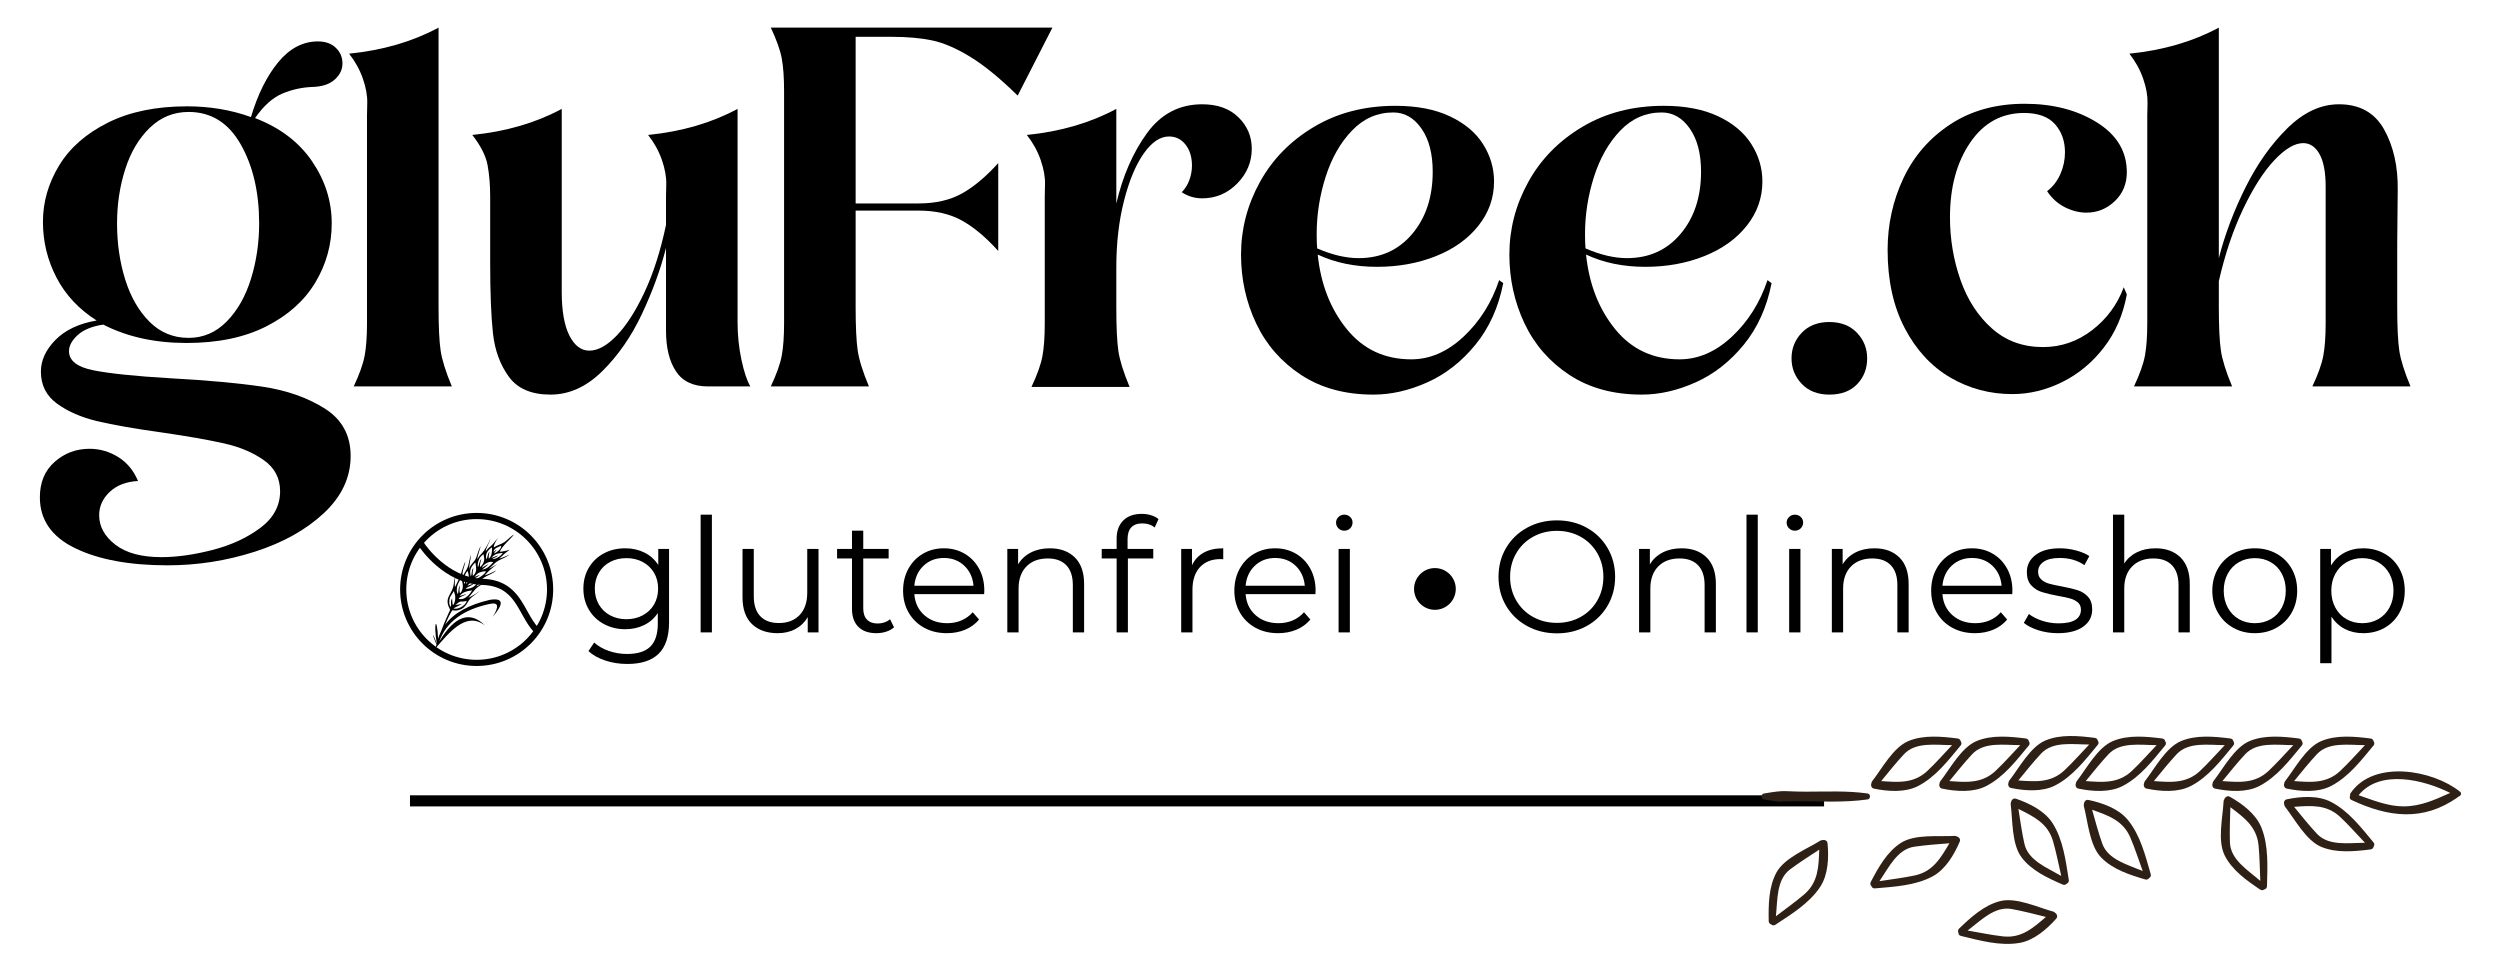 <?xml version="1.0" encoding="UTF-8" standalone="no"?>
<!DOCTYPE svg PUBLIC "-//W3C//DTD SVG 1.1//EN" "http://www.w3.org/Graphics/SVG/1.1/DTD/svg11.dtd">
<svg width="100%" height="100%" viewBox="0 0 406 158" version="1.1" xmlns="http://www.w3.org/2000/svg" xmlns:xlink="http://www.w3.org/1999/xlink" xml:space="preserve" xmlns:serif="http://www.serif.com/" style="fill-rule:evenodd;clip-rule:evenodd;stroke-linecap:square;stroke-miterlimit:1.5;">
    <g id="Logo-GluFree" serif:id="Logo GluFree" transform="matrix(0.968,0,0,0.968,4.86,1.316)">
        <g transform="matrix(7.146,0,0,7.146,-1193.05,-2134.56)">
            <path d="M170.187,311.789C169.291,311.789 168.567,311.655 168.015,311.387C167.463,311.119 167.187,310.721 167.187,310.193C167.187,309.841 167.303,309.563 167.535,309.359C167.767,309.155 168.039,309.053 168.351,309.053C168.591,309.053 168.815,309.117 169.023,309.245C169.231,309.373 169.387,309.561 169.491,309.809C169.211,309.825 168.989,309.911 168.825,310.067C168.661,310.223 168.579,310.405 168.579,310.613C168.579,310.877 168.705,311.107 168.957,311.303C169.209,311.499 169.571,311.597 170.043,311.597C170.403,311.597 170.801,311.541 171.237,311.429C171.673,311.317 172.047,311.145 172.359,310.913C172.671,310.681 172.827,310.393 172.827,310.049C172.827,309.745 172.701,309.503 172.449,309.323C172.197,309.143 171.885,309.011 171.513,308.927C171.141,308.843 170.651,308.757 170.043,308.669C169.411,308.581 168.909,308.493 168.537,308.405C168.165,308.317 167.851,308.181 167.595,307.997C167.339,307.813 167.211,307.561 167.211,307.241C167.211,306.977 167.325,306.729 167.553,306.497C167.781,306.265 168.103,306.113 168.519,306.041C168.103,305.777 167.789,305.441 167.577,305.033C167.365,304.625 167.259,304.189 167.259,303.725C167.259,303.261 167.385,302.821 167.637,302.405C167.889,301.989 168.271,301.653 168.783,301.397C169.295,301.141 169.915,301.013 170.643,301.013C171.179,301.013 171.679,301.097 172.143,301.265C172.303,300.729 172.517,300.299 172.785,299.975C173.053,299.651 173.363,299.489 173.715,299.489C173.891,299.489 174.031,299.539 174.135,299.639C174.239,299.739 174.291,299.861 174.291,300.005C174.291,300.149 174.231,300.275 174.111,300.383C173.991,300.491 173.823,300.549 173.607,300.557C173.351,300.565 173.109,300.617 172.881,300.713C172.653,300.809 172.439,301.001 172.239,301.289C172.823,301.513 173.269,301.851 173.577,302.303C173.885,302.755 174.039,303.241 174.039,303.761C174.039,304.257 173.911,304.719 173.655,305.147C173.399,305.575 173.015,305.919 172.503,306.179C171.991,306.439 171.367,306.569 170.631,306.569C169.887,306.569 169.235,306.425 168.675,306.137C168.411,306.177 168.211,306.259 168.075,306.383C167.939,306.507 167.871,306.633 167.871,306.761C167.871,306.985 168.063,307.135 168.447,307.211C168.831,307.287 169.431,307.349 170.247,307.397C171.127,307.445 171.849,307.511 172.413,307.595C172.977,307.679 173.463,307.849 173.871,308.105C174.279,308.361 174.483,308.733 174.483,309.221C174.483,309.725 174.273,310.173 173.853,310.565C173.433,310.957 172.891,311.259 172.227,311.471C171.563,311.683 170.883,311.789 170.187,311.789ZM170.679,306.449C171.023,306.449 171.321,306.321 171.573,306.065C171.825,305.809 172.015,305.475 172.143,305.063C172.271,304.651 172.335,304.217 172.335,303.761C172.335,303.033 172.191,302.415 171.903,301.907C171.615,301.399 171.207,301.145 170.679,301.145C170.327,301.145 170.023,301.269 169.767,301.517C169.511,301.765 169.319,302.089 169.191,302.489C169.063,302.889 168.999,303.313 168.999,303.761C168.999,304.233 169.063,304.673 169.191,305.081C169.319,305.489 169.509,305.819 169.761,306.071C170.013,306.323 170.319,306.449 170.679,306.449Z" style="fill-rule:nonzero;"/>
            <path d="M174.555,307.589C174.691,307.301 174.777,307.059 174.813,306.863C174.849,306.667 174.867,306.413 174.867,306.101L174.867,301.229C174.867,301.205 174.869,301.107 174.873,300.935C174.877,300.763 174.843,300.573 174.771,300.365C174.699,300.157 174.591,299.961 174.447,299.777C175.239,299.697 175.939,299.493 176.547,299.165L176.547,305.717C176.547,306.181 176.563,306.523 176.595,306.743C176.627,306.963 176.715,307.245 176.859,307.589L174.555,307.589Z" style="fill-rule:nonzero;"/>
            <path d="M179.175,307.781C178.727,307.781 178.401,307.641 178.197,307.361C177.993,307.081 177.869,306.743 177.825,306.347C177.781,305.951 177.759,305.401 177.759,304.697L177.759,303.137C177.759,302.865 177.739,302.619 177.699,302.399C177.659,302.179 177.539,301.941 177.339,301.685C178.131,301.605 178.831,301.401 179.439,301.073L179.439,305.369C179.439,305.817 179.499,306.159 179.619,306.395C179.739,306.631 179.895,306.749 180.087,306.749C180.287,306.749 180.501,306.631 180.729,306.395C180.957,306.159 181.175,305.819 181.383,305.375C181.591,304.931 181.759,304.405 181.887,303.797L181.887,303.137C181.887,303.113 181.889,303.015 181.893,302.843C181.897,302.671 181.863,302.481 181.791,302.273C181.719,302.065 181.611,301.869 181.467,301.685C182.259,301.605 182.959,301.401 183.567,301.073L183.567,306.077C183.567,306.381 183.597,306.675 183.657,306.959C183.717,307.243 183.787,307.453 183.867,307.589L182.871,307.589C182.527,307.589 182.277,307.471 182.121,307.235C181.965,306.999 181.887,306.681 181.887,306.281L181.887,304.337C181.759,304.841 181.571,305.357 181.323,305.885C181.075,306.413 180.765,306.861 180.393,307.229C180.021,307.597 179.615,307.781 179.175,307.781Z" style="fill-rule:nonzero;"/>
            <path d="M184.347,307.589C184.483,307.301 184.569,307.059 184.605,306.863C184.641,306.667 184.659,306.413 184.659,306.101L184.659,300.653C184.659,300.341 184.641,300.087 184.605,299.891C184.569,299.695 184.483,299.453 184.347,299.165L190.959,299.165L190.143,300.761C189.727,300.353 189.355,300.049 189.027,299.849C188.699,299.649 188.401,299.521 188.133,299.465C187.865,299.409 187.547,299.381 187.179,299.381L186.339,299.381L186.339,303.293L187.815,303.293C188.215,303.293 188.555,303.215 188.835,303.059C189.115,302.903 189.399,302.665 189.687,302.345L189.687,304.409C189.399,304.089 189.115,303.851 188.835,303.695C188.555,303.539 188.215,303.461 187.815,303.461L186.339,303.461L186.339,305.717C186.339,306.181 186.355,306.523 186.387,306.743C186.419,306.963 186.507,307.245 186.651,307.589L184.347,307.589Z" style="fill-rule:nonzero;"/>
            <path d="M194.475,300.965C194.835,300.965 195.119,301.067 195.327,301.271C195.535,301.475 195.639,301.721 195.639,302.009C195.639,302.321 195.525,302.593 195.297,302.825C195.069,303.057 194.795,303.173 194.475,303.173C194.299,303.173 194.139,303.125 193.995,303.029C194.075,302.949 194.135,302.853 194.175,302.741C194.215,302.629 194.235,302.517 194.235,302.405C194.235,302.205 194.185,302.041 194.085,301.913C193.985,301.785 193.855,301.721 193.695,301.721C193.487,301.721 193.289,301.855 193.101,302.123C192.913,302.391 192.759,302.761 192.639,303.233C192.519,303.705 192.459,304.225 192.459,304.793L192.459,305.729C192.459,306.193 192.475,306.535 192.507,306.755C192.539,306.975 192.627,307.257 192.771,307.601L190.467,307.601C190.603,307.313 190.689,307.071 190.725,306.875C190.761,306.679 190.779,306.425 190.779,306.113L190.779,303.137C190.779,303.113 190.781,303.015 190.785,302.843C190.789,302.671 190.755,302.481 190.683,302.273C190.611,302.065 190.503,301.869 190.359,301.685C191.151,301.605 191.851,301.401 192.459,301.073L192.459,303.293C192.611,302.645 192.851,302.095 193.179,301.643C193.507,301.191 193.939,300.965 194.475,300.965Z" style="fill-rule:nonzero;"/>
            <path d="M198.495,307.781C197.831,307.781 197.265,307.627 196.797,307.319C196.329,307.011 195.977,306.607 195.741,306.107C195.505,305.607 195.387,305.069 195.387,304.493C195.387,303.893 195.535,303.325 195.831,302.789C196.127,302.253 196.551,301.821 197.103,301.493C197.655,301.165 198.291,301.001 199.011,301.001C199.515,301.001 199.941,301.083 200.289,301.247C200.637,301.411 200.897,301.629 201.069,301.901C201.241,302.173 201.327,302.465 201.327,302.777C201.327,303.161 201.205,303.507 200.961,303.815C200.717,304.123 200.385,304.361 199.965,304.529C199.545,304.697 199.083,304.781 198.579,304.781C198.059,304.781 197.595,304.685 197.187,304.493C197.259,305.189 197.487,305.773 197.871,306.245C198.255,306.717 198.759,306.953 199.383,306.953C199.823,306.953 200.233,306.775 200.613,306.419C200.993,306.063 201.271,305.621 201.447,305.093L201.543,305.165C201.431,305.733 201.213,306.215 200.889,306.611C200.565,307.007 200.189,307.301 199.761,307.493C199.333,307.685 198.911,307.781 198.495,307.781ZM198.147,304.577C198.667,304.577 199.087,304.387 199.407,304.007C199.727,303.627 199.887,303.141 199.887,302.549C199.887,302.125 199.799,301.787 199.623,301.535C199.447,301.283 199.227,301.157 198.963,301.157C198.587,301.157 198.263,301.299 197.991,301.583C197.719,301.867 197.513,302.229 197.373,302.669C197.233,303.109 197.163,303.557 197.163,304.013C197.163,304.165 197.167,304.277 197.175,304.349C197.527,304.501 197.851,304.577 198.147,304.577Z" style="fill-rule:nonzero;"/>
            <path d="M204.795,307.781C204.131,307.781 203.565,307.627 203.097,307.319C202.629,307.011 202.277,306.607 202.041,306.107C201.805,305.607 201.687,305.069 201.687,304.493C201.687,303.893 201.835,303.325 202.131,302.789C202.427,302.253 202.851,301.821 203.403,301.493C203.955,301.165 204.591,301.001 205.311,301.001C205.815,301.001 206.241,301.083 206.589,301.247C206.937,301.411 207.197,301.629 207.369,301.901C207.541,302.173 207.627,302.465 207.627,302.777C207.627,303.161 207.505,303.507 207.261,303.815C207.017,304.123 206.685,304.361 206.265,304.529C205.845,304.697 205.383,304.781 204.879,304.781C204.359,304.781 203.895,304.685 203.487,304.493C203.559,305.189 203.787,305.773 204.171,306.245C204.555,306.717 205.059,306.953 205.683,306.953C206.123,306.953 206.533,306.775 206.913,306.419C207.293,306.063 207.571,305.621 207.747,305.093L207.843,305.165C207.731,305.733 207.513,306.215 207.189,306.611C206.865,307.007 206.489,307.301 206.061,307.493C205.633,307.685 205.211,307.781 204.795,307.781ZM204.447,304.577C204.967,304.577 205.387,304.387 205.707,304.007C206.027,303.627 206.187,303.141 206.187,302.549C206.187,302.125 206.099,301.787 205.923,301.535C205.747,301.283 205.527,301.157 205.263,301.157C204.887,301.157 204.563,301.299 204.291,301.583C204.019,301.867 203.813,302.229 203.673,302.669C203.533,303.109 203.463,303.557 203.463,304.013C203.463,304.165 203.467,304.277 203.475,304.349C203.827,304.501 204.151,304.577 204.447,304.577Z" style="fill-rule:nonzero;"/>
            <path d="M209.199,307.781C208.927,307.781 208.711,307.697 208.551,307.529C208.391,307.361 208.311,307.161 208.311,306.929C208.311,306.697 208.391,306.497 208.551,306.329C208.711,306.161 208.927,306.077 209.199,306.077C209.471,306.077 209.687,306.161 209.847,306.329C210.007,306.497 210.087,306.697 210.087,306.929C210.087,307.169 210.009,307.371 209.853,307.535C209.697,307.699 209.479,307.781 209.199,307.781Z" style="fill-rule:nonzero;"/>
            <path d="M213.495,307.769C212.967,307.769 212.481,307.639 212.037,307.379C211.593,307.119 211.237,306.733 210.969,306.221C210.701,305.709 210.567,305.097 210.567,304.385C210.567,303.785 210.691,303.223 210.939,302.699C211.187,302.175 211.555,301.753 212.043,301.433C212.531,301.113 213.111,300.953 213.783,300.953C214.447,300.953 215.013,301.099 215.481,301.391C215.949,301.683 216.183,302.073 216.183,302.561C216.183,302.833 216.089,303.059 215.901,303.239C215.713,303.419 215.491,303.509 215.235,303.509C215.067,303.509 214.899,303.467 214.731,303.383C214.563,303.299 214.423,303.173 214.311,303.005C214.447,302.901 214.551,302.767 214.623,302.603C214.695,302.439 214.731,302.269 214.731,302.093C214.731,301.829 214.653,301.609 214.497,301.433C214.341,301.257 214.099,301.169 213.771,301.169C213.243,301.169 212.821,301.401 212.505,301.865C212.189,302.329 212.031,302.913 212.031,303.617C212.031,304.129 212.113,304.619 212.277,305.087C212.441,305.555 212.687,305.935 213.015,306.227C213.343,306.519 213.743,306.665 214.215,306.665C214.639,306.665 215.023,306.533 215.367,306.269C215.711,306.005 215.959,305.669 216.111,305.261L216.183,305.429C216.095,305.909 215.915,306.325 215.643,306.677C215.371,307.029 215.045,307.299 214.665,307.487C214.285,307.675 213.895,307.769 213.495,307.769Z" style="fill-rule:nonzero;"/>
            <path d="M220.539,307.589C220.675,307.301 220.761,307.059 220.797,306.863C220.833,306.667 220.851,306.413 220.851,306.101L220.851,302.897C220.851,302.561 220.803,302.307 220.707,302.135C220.611,301.963 220.483,301.877 220.323,301.877C220.123,301.877 219.897,302.011 219.645,302.279C219.393,302.547 219.149,302.929 218.913,303.425C218.677,303.921 218.487,304.485 218.343,305.117L218.343,305.717C218.343,306.181 218.359,306.523 218.391,306.743C218.423,306.963 218.511,307.245 218.655,307.589L216.351,307.589C216.487,307.301 216.573,307.059 216.609,306.863C216.645,306.667 216.663,306.413 216.663,306.101L216.663,301.229C216.663,301.205 216.665,301.107 216.669,300.935C216.673,300.763 216.639,300.573 216.567,300.365C216.495,300.157 216.387,299.961 216.243,299.777C217.035,299.697 217.735,299.493 218.343,299.165L218.343,304.577C218.487,304.017 218.697,303.461 218.973,302.909C219.249,302.357 219.577,301.895 219.957,301.523C220.337,301.151 220.739,300.965 221.163,300.965C221.651,300.965 222.005,301.163 222.225,301.559C222.445,301.955 222.551,302.429 222.543,302.981L222.531,304.229L222.531,305.717C222.531,306.181 222.547,306.523 222.579,306.743C222.611,306.963 222.699,307.245 222.843,307.589L220.539,307.589Z" style="fill-rule:nonzero;"/>
        </g>
        <g transform="matrix(1,0,0,1,-1299,-80)">
            <g transform="matrix(0.235,0,0,0.235,1365.41,101.121)">
                <path d="M173.686,296.228L173.686,348.557C173.686,358.676 171.213,366.17 166.267,371.041C161.321,375.911 153.865,378.346 143.897,378.346C138.385,378.346 133.156,377.535 128.21,375.911C123.264,374.288 119.243,372.041 116.147,369.172L120.225,363.055C123.094,365.623 126.586,367.624 130.702,369.059C134.817,370.493 139.14,371.211 143.671,371.211C151.222,371.211 156.772,369.455 160.321,365.944C163.87,362.432 165.644,356.977 165.644,349.577L165.644,341.988C163.152,345.763 159.887,348.633 155.847,350.596C151.807,352.559 147.333,353.541 142.425,353.541C136.837,353.541 131.759,352.314 127.19,349.86C122.622,347.406 119.035,343.97 116.43,339.553C113.825,335.135 112.522,330.133 112.522,324.545C112.522,318.957 113.825,313.973 116.43,309.594C119.035,305.214 122.603,301.816 127.134,299.4C131.664,296.983 136.761,295.775 142.425,295.775C147.484,295.775 152.052,296.795 156.13,298.834C160.208,300.872 163.492,303.817 165.984,307.668L165.984,296.228L173.686,296.228ZM143.218,346.405C147.522,346.405 151.411,345.48 154.884,343.63C158.358,341.78 161.057,339.194 162.983,335.872C164.908,332.549 165.871,328.774 165.871,324.545C165.871,320.316 164.908,316.56 162.983,313.275C161.057,309.99 158.376,307.423 154.941,305.573C151.505,303.723 147.597,302.798 143.218,302.798C138.913,302.798 135.044,303.704 131.608,305.516C128.172,307.328 125.491,309.896 123.566,313.218C121.64,316.541 120.678,320.316 120.678,324.545C120.678,328.774 121.64,332.549 123.566,335.872C125.491,339.194 128.172,341.78 131.608,343.63C135.044,345.48 138.913,346.405 143.218,346.405Z" style="fill-rule:nonzero;"/>
                <rect x="196.226" y="271.763" width="8.042" height="84.044" style="fill-rule:nonzero;"/>
                <path d="M280.383,296.228L280.383,355.806L272.681,355.806L272.681,344.933C270.567,348.557 267.659,351.37 263.959,353.371C260.259,355.372 256.031,356.373 251.274,356.373C243.496,356.373 237.361,354.202 232.868,349.86C228.375,345.518 226.128,339.156 226.128,330.775L226.128,296.228L234.17,296.228L234.17,329.982C234.17,336.249 235.718,341.006 238.814,344.253C241.91,347.5 246.328,349.124 252.066,349.124C258.334,349.124 263.28,347.217 266.904,343.404C270.529,339.59 272.341,334.286 272.341,327.49L272.341,296.228L280.383,296.228Z" style="fill-rule:nonzero;"/>
                <path d="M334.298,352.182C332.787,353.541 330.919,354.579 328.691,355.297C326.463,356.014 324.141,356.373 321.725,356.373C316.137,356.373 311.833,354.863 308.813,351.842C305.792,348.822 304.282,344.555 304.282,339.043L304.282,303.024L293.635,303.024L293.635,296.228L304.282,296.228L304.282,283.203L312.324,283.203L312.324,296.228L330.447,296.228L330.447,303.024L312.324,303.024L312.324,338.59C312.324,342.139 313.211,344.838 314.986,346.688C316.76,348.538 319.309,349.463 322.631,349.463C324.293,349.463 325.897,349.199 327.445,348.671C328.993,348.142 330.333,347.387 331.466,346.405L334.298,352.182Z" style="fill-rule:nonzero;"/>
                <path d="M398.633,328.509L348.796,328.509C349.249,334.701 351.627,339.704 355.932,343.517C360.236,347.33 365.672,349.237 372.242,349.237C375.942,349.237 379.34,348.576 382.436,347.255C385.532,345.933 388.212,343.989 390.478,341.422L395.008,346.632C392.366,349.803 389.062,352.22 385.098,353.881C381.133,355.542 376.773,356.373 372.015,356.373C365.899,356.373 360.481,355.07 355.762,352.465C351.042,349.86 347.361,346.254 344.718,341.648C342.075,337.042 340.754,331.832 340.754,326.017C340.754,320.203 342.019,314.993 344.548,310.387C347.078,305.78 350.551,302.194 354.969,299.626C359.386,297.059 364.351,295.775 369.863,295.775C375.376,295.775 380.322,297.059 384.701,299.626C389.081,302.194 392.517,305.762 395.008,310.33C397.5,314.898 398.746,320.128 398.746,326.017L398.633,328.509ZM369.863,302.685C364.124,302.685 359.311,304.516 355.422,308.178C351.533,311.84 349.324,316.616 348.796,322.506L391.044,322.506C390.515,316.616 388.307,311.84 384.418,308.178C380.529,304.516 375.678,302.685 369.863,302.685Z" style="fill-rule:nonzero;"/>
                <path d="M445.525,295.775C453.001,295.775 458.947,297.946 463.365,302.288C467.782,306.63 469.991,312.954 469.991,321.26L469.991,355.806L461.949,355.806L461.949,322.053C461.949,315.861 460.401,311.142 457.305,307.895C454.209,304.648 449.791,303.024 444.053,303.024C437.634,303.024 432.556,304.931 428.818,308.744C425.081,312.558 423.212,317.824 423.212,324.545L423.212,355.806L415.17,355.806L415.17,296.228L422.872,296.228L422.872,307.215C425.062,303.591 428.101,300.778 431.99,298.777C435.879,296.776 440.39,295.775 445.525,295.775Z" style="fill-rule:nonzero;"/>
                <path d="M511.559,277.993C508.086,277.993 505.462,278.936 503.687,280.824C501.913,282.712 501.026,285.506 501.026,289.206L501.026,296.228L519.375,296.228L519.375,303.024L501.252,303.024L501.252,355.806L493.21,355.806L493.21,303.024L482.563,303.024L482.563,296.228L493.21,296.228L493.21,288.866C493.21,283.429 494.777,279.125 497.911,275.954C501.044,272.782 505.481,271.197 511.22,271.197C513.485,271.197 515.675,271.517 517.789,272.159C519.903,272.801 521.678,273.726 523.112,274.934L520.394,280.937C518.053,278.974 515.108,277.993 511.559,277.993Z" style="fill-rule:nonzero;"/>
                <path d="M547.012,307.895C548.899,303.893 551.712,300.872 555.45,298.834C559.188,296.795 563.813,295.775 569.325,295.775L569.325,303.591L567.4,303.477C561.132,303.477 556.224,305.403 552.675,309.254C549.126,313.105 547.351,318.504 547.351,325.451L547.351,355.806L539.31,355.806L539.31,296.228L547.012,296.228L547.012,307.895Z" style="fill-rule:nonzero;"/>
                <path d="M635.133,328.509L585.296,328.509C585.749,334.701 588.127,339.704 592.431,343.517C596.736,347.33 602.172,349.237 608.742,349.237C612.442,349.237 615.84,348.576 618.936,347.255C622.032,345.933 624.712,343.989 626.978,341.422L631.508,346.632C628.865,349.803 625.562,352.22 621.597,353.881C617.633,355.542 613.272,356.373 608.515,356.373C602.399,356.373 596.981,355.07 592.261,352.465C587.542,349.86 583.861,346.254 581.218,341.648C578.575,337.042 577.254,331.832 577.254,326.017C577.254,320.203 578.519,314.993 581.048,310.387C583.578,305.78 587.051,302.194 591.469,299.626C595.886,297.059 600.851,295.775 606.363,295.775C611.875,295.775 616.821,297.059 621.201,299.626C625.581,302.194 629.016,305.762 631.508,310.33C634,314.898 635.246,320.128 635.246,326.017L635.133,328.509ZM606.363,302.685C600.624,302.685 595.811,304.516 591.922,308.178C588.033,311.84 585.824,316.616 585.296,322.506L627.544,322.506C627.015,316.616 624.807,311.84 620.918,308.178C617.029,304.516 612.177,302.685 606.363,302.685Z" style="fill-rule:nonzero;"/>
                <path d="M651.67,296.228L659.712,296.228L659.712,355.806L651.67,355.806L651.67,296.228ZM655.747,283.203C654.086,283.203 652.689,282.636 651.556,281.504C650.424,280.371 649.857,279.012 649.857,277.426C649.857,275.916 650.424,274.595 651.556,273.462C652.689,272.329 654.086,271.763 655.747,271.763C657.408,271.763 658.805,272.31 659.938,273.405C661.071,274.5 661.637,275.803 661.637,277.313C661.637,278.974 661.071,280.371 659.938,281.504C658.805,282.636 657.408,283.203 655.747,283.203Z" style="fill-rule:nonzero;"/>
                <path d="M807.524,356.486C799.671,356.486 792.554,354.73 786.173,351.219C779.793,347.708 774.809,342.894 771.222,336.778C767.635,330.661 765.842,323.79 765.842,316.163C765.842,308.537 767.635,301.665 771.222,295.549C774.809,289.432 779.793,284.619 786.173,281.107C792.554,277.596 799.671,275.84 807.524,275.84C815.377,275.84 822.456,277.577 828.761,281.051C835.066,284.524 840.031,289.338 843.656,295.492C847.28,301.646 849.093,308.537 849.093,316.163C849.093,323.79 847.28,330.68 843.656,336.834C840.031,342.988 835.066,347.802 828.761,351.276C822.456,354.749 815.377,356.486 807.524,356.486ZM807.524,349.01C813.791,349.01 819.455,347.595 824.514,344.763C829.573,341.931 833.537,338.005 836.407,332.983C839.276,327.962 840.711,322.355 840.711,316.163C840.711,309.971 839.276,304.365 836.407,299.343C833.537,294.322 829.573,290.395 824.514,287.564C819.455,284.732 813.791,283.316 807.524,283.316C801.257,283.316 795.574,284.732 790.477,287.564C785.38,290.395 781.378,294.322 778.471,299.343C775.564,304.365 774.11,309.971 774.11,316.163C774.11,322.355 775.564,327.962 778.471,332.983C781.378,338.005 785.38,341.931 790.477,344.763C795.574,347.595 801.257,349.01 807.524,349.01Z" style="fill-rule:nonzero;"/>
                <path d="M896.551,295.775C904.027,295.775 909.973,297.946 914.391,302.288C918.808,306.63 921.017,312.954 921.017,321.26L921.017,355.806L912.975,355.806L912.975,322.053C912.975,315.861 911.427,311.142 908.331,307.895C905.235,304.648 900.818,303.024 895.079,303.024C888.66,303.024 883.582,304.931 879.844,308.744C876.107,312.558 874.238,317.824 874.238,324.545L874.238,355.806L866.196,355.806L866.196,296.228L873.898,296.228L873.898,307.215C876.088,303.591 879.127,300.778 883.016,298.777C886.905,296.776 891.416,295.775 896.551,295.775Z" style="fill-rule:nonzero;"/>
                <rect x="942.877" y="271.763" width="8.042" height="84.044" style="fill-rule:nonzero;"/>
                <path d="M973.346,296.228L981.388,296.228L981.388,355.806L973.346,355.806L973.346,296.228ZM977.423,283.203C975.762,283.203 974.365,282.636 973.232,281.504C972.1,280.371 971.533,279.012 971.533,277.426C971.533,275.916 972.1,274.595 973.232,273.462C974.365,272.329 975.762,271.763 977.423,271.763C979.084,271.763 980.481,272.31 981.614,273.405C982.747,274.5 983.313,275.803 983.313,277.313C983.313,278.974 982.747,280.371 981.614,281.504C980.481,282.636 979.084,283.203 977.423,283.203Z" style="fill-rule:nonzero;"/>
                <path d="M1034.17,295.775C1041.64,295.775 1047.59,297.946 1052.01,302.288C1056.43,306.63 1058.63,312.954 1058.63,321.26L1058.63,355.806L1050.59,355.806L1050.59,322.053C1050.59,315.861 1049.05,311.142 1045.95,307.895C1042.85,304.648 1038.44,303.024 1032.7,303.024C1026.28,303.024 1021.2,304.931 1017.46,308.744C1013.73,312.558 1011.86,317.824 1011.86,324.545L1011.86,355.806L1003.81,355.806L1003.81,296.228L1011.52,296.228L1011.52,307.215C1013.71,303.591 1016.75,300.778 1020.63,298.777C1024.52,296.776 1029.04,295.775 1034.17,295.775Z" style="fill-rule:nonzero;"/>
                <path d="M1132.6,328.509L1082.76,328.509C1083.21,334.701 1085.59,339.704 1089.9,343.517C1094.2,347.33 1099.64,349.237 1106.21,349.237C1109.91,349.237 1113.31,348.576 1116.4,347.255C1119.5,345.933 1122.18,343.989 1124.44,341.422L1128.97,346.632C1126.33,349.803 1123.03,352.22 1119.06,353.881C1115.1,355.542 1110.74,356.373 1105.98,356.373C1099.86,356.373 1094.45,355.07 1089.73,352.465C1085.01,349.86 1081.33,346.254 1078.68,341.648C1076.04,337.042 1074.72,331.832 1074.72,326.017C1074.72,320.203 1075.98,314.993 1078.51,310.387C1081.04,305.78 1084.52,302.194 1088.93,299.626C1093.35,297.059 1098.32,295.775 1103.83,295.775C1109.34,295.775 1114.29,297.059 1118.67,299.626C1123.05,302.194 1126.48,305.762 1128.97,310.33C1131.46,314.898 1132.71,320.128 1132.71,326.017L1132.6,328.509ZM1103.83,302.685C1098.09,302.685 1093.28,304.516 1089.39,308.178C1085.5,311.84 1083.29,316.616 1082.76,322.506L1125.01,322.506C1124.48,316.616 1122.27,311.84 1118.38,308.178C1114.49,304.516 1109.64,302.685 1103.83,302.685Z" style="fill-rule:nonzero;"/>
                <path d="M1165.11,356.373C1160.27,356.373 1155.65,355.674 1151.23,354.277C1146.81,352.88 1143.36,351.125 1140.87,349.01L1144.49,342.668C1146.98,344.631 1150.12,346.235 1153.89,347.481C1157.67,348.727 1161.59,349.35 1165.67,349.35C1171.11,349.35 1175.13,348.501 1177.74,346.802C1180.34,345.103 1181.64,342.705 1181.64,339.609C1181.64,337.42 1180.92,335.702 1179.49,334.456C1178.06,333.21 1176.24,332.266 1174.05,331.624C1171.86,330.982 1168.96,330.359 1165.33,329.755C1160.5,328.849 1156.61,327.924 1153.66,326.98C1150.72,326.036 1148.21,324.432 1146.13,322.166C1144.06,319.901 1143.02,316.767 1143.02,312.765C1143.02,307.782 1145.1,303.704 1149.25,300.532C1153.4,297.361 1159.18,295.775 1166.58,295.775C1170.43,295.775 1174.28,296.285 1178.13,297.304C1181.98,298.324 1185.15,299.664 1187.64,301.325L1184.13,307.782C1179.23,304.384 1173.37,302.685 1166.58,302.685C1161.44,302.685 1157.57,303.591 1154.97,305.403C1152.36,307.215 1151.06,309.594 1151.06,312.539C1151.06,314.804 1151.8,316.616 1153.27,317.975C1154.74,319.335 1156.57,320.335 1158.76,320.977C1160.95,321.619 1163.97,322.28 1167.82,322.959C1172.58,323.865 1176.39,324.771 1179.26,325.678C1182.13,326.584 1184.59,328.132 1186.63,330.322C1188.66,332.511 1189.68,335.532 1189.68,339.383C1189.68,344.593 1187.51,348.727 1183.17,351.785C1178.83,354.844 1172.81,356.373 1165.11,356.373Z" style="fill-rule:nonzero;"/>
                <path d="M1234.88,295.775C1242.35,295.775 1248.3,297.946 1252.72,302.288C1257.13,306.63 1259.34,312.954 1259.34,321.26L1259.34,355.806L1251.3,355.806L1251.3,322.053C1251.3,315.861 1249.75,311.142 1246.66,307.895C1243.56,304.648 1239.14,303.024 1233.4,303.024C1226.99,303.024 1221.91,304.931 1218.17,308.744C1214.43,312.558 1212.56,317.824 1212.56,324.545L1212.56,355.806L1204.52,355.806L1204.52,271.763L1212.56,271.763L1212.56,306.649C1214.75,303.175 1217.77,300.495 1221.62,298.607C1225.48,296.719 1229.89,295.775 1234.88,295.775Z" style="fill-rule:nonzero;"/>
                <path d="M1305.78,356.373C1300.04,356.373 1294.87,355.07 1290.27,352.465C1285.66,349.86 1282.03,346.254 1279.39,341.648C1276.75,337.042 1275.43,331.832 1275.43,326.017C1275.43,320.203 1276.75,314.993 1279.39,310.387C1282.03,305.78 1285.66,302.194 1290.27,299.626C1294.87,297.059 1300.04,295.775 1305.78,295.775C1311.52,295.775 1316.69,297.059 1321.3,299.626C1325.91,302.194 1329.51,305.78 1332.12,310.387C1334.72,314.993 1336.02,320.203 1336.02,326.017C1336.02,331.832 1334.72,337.042 1332.12,341.648C1329.51,346.254 1325.91,349.86 1321.3,352.465C1316.69,355.07 1311.52,356.373 1305.78,356.373ZM1305.78,349.237C1310.01,349.237 1313.81,348.274 1317.16,346.349C1320.53,344.423 1323.15,341.686 1325.04,338.137C1326.92,334.588 1327.87,330.548 1327.87,326.017C1327.87,321.487 1326.92,317.447 1325.04,313.898C1323.15,310.349 1320.53,307.612 1317.16,305.686C1313.81,303.761 1310.01,302.798 1305.78,302.798C1301.55,302.798 1297.76,303.761 1294.4,305.686C1291.04,307.612 1288.4,310.349 1286.47,313.898C1284.55,317.447 1283.58,321.487 1283.58,326.017C1283.58,330.548 1284.55,334.588 1286.47,338.137C1288.4,341.686 1291.04,344.423 1294.4,346.349C1297.76,348.274 1301.55,349.237 1305.78,349.237Z" style="fill-rule:nonzero;"/>
                <path d="M1383.14,295.775C1388.73,295.775 1393.79,297.04 1398.32,299.57C1402.85,302.099 1406.4,305.667 1408.97,310.273C1411.54,314.88 1412.82,320.128 1412.82,326.017C1412.82,331.983 1411.54,337.269 1408.97,341.875C1406.4,346.481 1402.87,350.049 1398.38,352.578C1393.88,355.108 1388.81,356.373 1383.14,356.373C1378.31,356.373 1373.95,355.372 1370.06,353.371C1366.17,351.37 1362.98,348.444 1360.49,344.593L1360.49,377.78L1352.45,377.78L1352.45,296.228L1360.15,296.228L1360.15,308.008C1362.57,304.082 1365.76,301.061 1369.72,298.947C1373.68,296.832 1378.16,295.775 1383.14,295.775ZM1382.58,349.237C1386.73,349.237 1390.51,348.274 1393.9,346.349C1397.3,344.423 1399.96,341.686 1401.89,338.137C1403.81,334.588 1404.78,330.548 1404.78,326.017C1404.78,321.487 1403.81,317.466 1401.89,313.955C1399.96,310.443 1397.3,307.706 1393.9,305.743C1390.51,303.779 1386.73,302.798 1382.58,302.798C1378.35,302.798 1374.55,303.779 1371.19,305.743C1367.83,307.706 1365.19,310.443 1363.27,313.955C1361.34,317.466 1360.38,321.487 1360.38,326.017C1360.38,330.548 1361.34,334.588 1363.27,338.137C1365.19,341.686 1367.83,344.423 1371.19,346.349C1374.55,348.274 1378.35,349.237 1382.58,349.237Z" style="fill-rule:nonzero;"/>
            </g>
            <g transform="matrix(0.778,0,0,0.778,789,-18.998)">
                <circle cx="958.5" cy="252.5" r="4.5"/>
            </g>
        </g>
        <g transform="matrix(1,0,0,1,-1533,-33)">
            <g transform="matrix(1.216,0,0,1,480.678,-198)">
                <path d="M918.762,364L1112,364" style="fill:none;stroke:black;stroke-width:1.86px;"/>
            </g>
            <g transform="matrix(2.25514e-17,0.379,-0.379,2.25514e-17,2031.58,-512.682)">
                <g transform="matrix(0.69,0,0,0.69,955.463,-68.085)">
                    <path d="M1210.77,872.29C1210.77,856.993 1211.76,841.336 1209.58,826.174C1209.31,824.296 1206.07,824.296 1205.8,826.174C1203.92,839.238 1204.61,852.594 1204.61,865.776C1204.62,881.025 1203.25,877.79 1205.8,892.85C1206.12,894.726 1209.26,894.726 1209.58,892.85C1211.78,879.843 1210.76,885.457 1210.77,872.29Z" style="fill:rgb(46,32,20);fill-rule:nonzero;"/>
                </g>
                <g transform="matrix(0.69,0,0,0.69,955.463,-68.085)">
                    <path d="M1206.88,511.29C1190.07,497.612 1196.85,469.617 1205.43,452.521C1209.74,462.435 1214.01,471.104 1214.05,482.453C1214.08,492.255 1210.11,502.036 1206.88,511.29ZM1208.3,447.811C1208.15,447.599 1207.97,447.462 1207.81,447.316C1207.61,445.919 1205.77,444.824 1204.69,446.162C1190.59,463.655 1183.93,501.538 1205.45,516.355C1206.04,516.763 1206.61,516.833 1207.12,516.722C1208.11,517.193 1209.37,517.068 1209.93,515.891C1221.04,492.266 1223.9,470.017 1208.3,447.811Z" style="fill:rgb(46,32,20);fill-rule:nonzero;"/>
                </g>
                <g transform="matrix(0.69,0,0,0.69,955.463,-69.485)">
                    <path d="M1174.77,509.214C1180.31,514.508 1186.09,519.55 1191.34,525.135C1199.59,533.92 1198.55,544.066 1197.83,554.694C1192,549.915 1186.08,545.198 1180.57,540.062C1172.51,532.542 1174.73,519.665 1174.77,509.214ZM1201,531.03C1195.2,519.785 1184.57,511.672 1174.99,503.731C1174.08,502.973 1173.01,503.138 1172.29,503.697C1171.43,503.854 1170.64,504.493 1170.49,505.651C1169.21,515.979 1168.06,527.475 1172.16,537.274C1176.26,547.079 1189.9,554.224 1197.89,560.485C1198.29,560.797 1198.71,560.914 1199.14,560.952C1200.49,561.505 1202.31,561.076 1202.66,559.353C1204.5,550.473 1205.32,539.41 1201,531.03Z" style="fill:rgb(46,32,20);fill-rule:nonzero;"/>
                </g>
                <g transform="matrix(0.69,0,0,0.69,955.463,-68.085)">
                    <path d="M1174.77,553.173C1180.31,558.467 1186.09,563.509 1191.34,569.094C1199.59,577.88 1198.55,588.025 1197.83,598.654C1192,593.874 1186.08,589.157 1180.57,584.021C1172.51,576.501 1174.73,563.625 1174.77,553.173ZM1201,574.989C1195.2,563.744 1184.57,555.632 1174.99,547.69C1174.08,546.932 1173.01,547.097 1172.29,547.656C1171.43,547.813 1170.64,548.453 1170.49,549.61C1169.21,559.937 1168.06,571.434 1172.16,581.234C1176.26,591.039 1189.9,598.183 1197.89,604.444C1198.29,604.757 1198.71,604.873 1199.14,604.911C1200.49,605.464 1202.31,605.036 1202.66,603.312C1204.5,594.432 1205.32,583.369 1201,574.989Z" style="fill:rgb(46,32,20);fill-rule:nonzero;"/>
                </g>
                <g transform="matrix(0.69,0,0,0.69,955.463,-68.085)">
                    <path d="M1174.77,597.133C1180.31,602.426 1186.09,607.468 1191.34,613.053C1199.59,621.839 1198.55,631.985 1197.83,642.613C1192,637.833 1186.08,633.117 1180.57,627.981C1172.51,620.46 1174.73,607.584 1174.77,597.133ZM1201,618.948C1195.2,607.704 1184.57,599.591 1174.99,591.649C1174.08,590.892 1173.01,591.056 1172.29,591.616C1171.43,591.772 1170.64,592.412 1170.49,593.57C1169.21,603.896 1168.06,615.393 1172.16,625.193C1176.26,634.998 1189.9,642.142 1197.89,648.403C1198.29,648.716 1198.71,648.832 1199.14,648.87C1200.49,649.424 1202.31,648.995 1202.66,647.271C1204.5,638.391 1205.32,627.328 1201,618.948Z" style="fill:rgb(46,32,20);fill-rule:nonzero;"/>
                </g>
                <g transform="matrix(0.69,0,0,0.69,955.463,-68.085)">
                    <path d="M1174.77,640.867C1180.31,646.16 1186.09,651.203 1191.34,656.788C1199.59,665.573 1198.55,675.719 1197.83,686.347C1192,681.568 1186.08,676.851 1180.57,671.715C1172.51,664.195 1174.73,651.318 1174.77,640.867ZM1201,662.683C1195.2,651.438 1184.57,643.325 1174.99,635.384C1174.08,634.626 1173.01,634.791 1172.29,635.35C1171.43,635.507 1170.64,636.146 1170.49,637.304C1169.21,647.631 1168.06,659.128 1172.16,668.927C1176.26,678.732 1189.9,685.877 1197.89,692.138C1198.29,692.45 1198.71,692.567 1199.14,692.605C1200.49,693.158 1202.31,692.729 1202.66,691.006C1204.5,682.125 1205.32,671.063 1201,662.683Z" style="fill:rgb(46,32,20);fill-rule:nonzero;"/>
                </g>
                <g transform="matrix(0.69,-2.77556e-17,2.77556e-17,0.69,955.187,-68.425)">
                    <path d="M1174.77,684.602C1180.31,689.895 1186.09,694.938 1191.34,700.522C1199.59,709.308 1198.55,719.454 1197.83,730.082C1192,725.302 1186.08,720.586 1180.57,715.45C1172.51,707.929 1174.73,695.053 1174.77,684.602ZM1201,706.417C1195.2,695.173 1184.57,687.06 1174.99,679.119C1174.08,678.361 1173.01,678.525 1172.29,679.085C1171.43,679.241 1170.64,679.881 1170.49,681.039C1169.21,691.365 1168.06,702.862 1172.16,712.662C1176.26,722.467 1189.9,729.611 1197.89,735.872C1198.29,736.185 1198.71,736.301 1199.14,736.339C1200.49,736.893 1202.31,736.464 1202.66,734.74C1204.5,725.86 1205.32,714.797 1201,706.417Z" style="fill:rgb(46,32,20);fill-rule:nonzero;"/>
                </g>
                <g transform="matrix(0.69,0,0,0.69,955.463,-68.085)">
                    <path d="M1174.77,728.336C1180.31,733.63 1186.09,738.672 1191.34,744.257C1199.59,753.042 1198.55,763.188 1197.83,773.817C1192,769.037 1186.08,764.321 1180.57,759.185C1172.51,751.664 1174.73,738.788 1174.77,728.336ZM1201,750.152C1195.2,738.907 1184.57,730.794 1174.99,722.853C1174.08,722.095 1173.01,722.26 1172.29,722.82C1171.43,722.976 1170.64,723.616 1170.49,724.773C1169.21,735.1 1168.06,746.597 1172.16,756.396C1176.26,766.202 1189.9,773.346 1197.89,779.607C1198.29,779.919 1198.71,780.036 1199.14,780.074C1200.49,780.627 1202.31,780.198 1202.66,778.475C1204.5,769.595 1205.32,758.532 1201,750.152Z" style="fill:rgb(46,32,20);fill-rule:nonzero;"/>
                </g>
                <g transform="matrix(0.69,0,0,0.69,955.463,-68.085)">
                    <path d="M1174.77,772.071C1180.31,777.364 1186.09,782.407 1191.34,787.992C1199.59,796.777 1198.55,806.923 1197.83,817.551C1192,812.771 1186.08,808.055 1180.57,802.919C1172.51,795.399 1174.73,782.522 1174.77,772.071ZM1201,793.886C1195.2,782.642 1184.57,774.529 1174.99,766.588C1174.08,765.83 1173.01,765.994 1172.29,766.554C1171.43,766.71 1170.64,767.35 1170.49,768.508C1169.21,778.834 1168.06,790.332 1172.16,800.131C1176.26,809.936 1189.9,817.081 1197.89,823.342C1198.29,823.654 1198.71,823.771 1199.14,823.809C1200.49,824.362 1202.31,823.933 1202.66,822.209C1204.5,813.329 1205.32,802.267 1201,793.886Z" style="fill:rgb(46,32,20);fill-rule:nonzero;"/>
                </g>
                <g transform="matrix(0.69,-5.55112e-17,5.55112e-17,0.69,956.139,-69.485)">
                    <path d="M1230.63,540.062C1225.12,545.198 1219.2,549.915 1213.36,554.694C1212.65,544.066 1211.61,533.92 1219.86,525.135C1225.11,519.55 1230.89,514.508 1236.43,509.214C1236.46,519.665 1238.69,532.542 1230.63,540.062ZM1208.53,559.353C1208.89,561.076 1210.7,561.505 1212.06,560.952C1212.48,560.914 1212.91,560.797 1213.31,560.485C1221.3,554.224 1234.94,547.079 1239.04,537.274C1243.14,527.475 1241.99,515.979 1240.7,505.651C1240.56,504.493 1239.77,503.854 1238.91,503.697C1238.18,503.138 1237.12,502.973 1236.2,503.731C1226.63,511.672 1216,519.785 1210.2,531.03C1205.87,539.41 1206.69,550.473 1208.53,559.353Z" style="fill:rgb(46,32,20);fill-rule:nonzero;"/>
                </g>
                <g transform="matrix(0.521,0.453,-0.453,0.521,1432.55,-520.091)">
                    <path d="M1230.63,584.021C1225.12,589.157 1219.2,593.874 1213.36,598.654C1212.65,588.025 1211.61,577.88 1219.86,569.094C1225.11,563.509 1230.89,558.467 1236.43,553.173C1236.46,563.625 1238.69,576.501 1230.63,584.021ZM1208.53,603.312C1208.89,605.036 1210.7,605.464 1212.06,604.911C1212.48,604.873 1212.91,604.757 1213.31,604.444C1221.3,598.183 1234.94,591.039 1239.04,581.234C1243.14,571.434 1241.99,559.937 1240.7,549.61C1240.56,548.453 1239.77,547.813 1238.91,547.656C1238.18,547.097 1237.12,546.932 1236.2,547.69C1226.63,555.632 1216,563.744 1210.2,574.989C1205.87,583.369 1206.69,594.432 1208.53,603.312Z" style="fill:rgb(46,32,20);fill-rule:nonzero;"/>
                </g>
                <g transform="matrix(-0.553,0.413,-0.413,-0.553,2778.48,277.356)">
                    <path d="M1230.63,627.981C1225.12,633.117 1219.2,637.833 1213.36,642.613C1212.65,631.985 1211.61,621.839 1219.86,613.053C1225.11,607.468 1230.89,602.426 1236.43,597.133C1236.46,607.584 1238.69,620.46 1230.63,627.981ZM1208.53,647.271C1208.89,648.995 1210.7,649.424 1212.06,648.87C1212.48,648.832 1212.91,648.716 1213.31,648.403C1221.3,642.142 1234.94,634.998 1239.04,625.193C1243.14,615.393 1241.99,603.896 1240.7,593.57C1240.56,592.412 1239.77,591.772 1238.91,591.616C1238.18,591.056 1237.12,590.892 1236.2,591.649C1226.63,599.591 1216,607.704 1210.2,618.948C1205.87,627.328 1206.69,638.391 1208.53,647.271Z" style="fill:rgb(46,32,20);fill-rule:nonzero;"/>
                </g>
                <g transform="matrix(0.633,0.276,-0.276,0.633,1216.03,-366.675)">
                    <path d="M1230.63,671.715C1225.12,676.851 1219.2,681.568 1213.36,686.347C1212.65,675.719 1211.61,665.573 1219.86,656.788C1225.11,651.203 1230.89,646.16 1236.43,640.867C1236.46,651.318 1238.69,664.195 1230.63,671.715ZM1208.53,691.006C1208.89,692.729 1210.7,693.158 1212.06,692.605C1212.48,692.567 1212.91,692.45 1213.31,692.138C1221.3,685.877 1234.94,678.732 1239.04,668.927C1243.14,659.128 1241.99,647.631 1240.7,637.304C1240.56,636.146 1239.77,635.507 1238.91,635.35C1238.18,634.791 1237.12,634.626 1236.2,635.384C1226.63,643.325 1216,651.438 1210.2,662.683C1205.87,671.063 1206.69,682.125 1208.53,691.006Z" style="fill:rgb(46,32,20);fill-rule:nonzero;"/>
                </g>
                <g transform="matrix(0.595,0.351,-0.351,0.595,1328.59,-425.004)">
                    <path d="M1230.63,715.45C1225.12,720.586 1219.2,725.302 1213.36,730.082C1212.65,719.454 1211.61,709.308 1219.86,700.522C1225.11,694.938 1230.89,689.895 1236.43,684.602C1236.46,695.053 1238.69,707.929 1230.63,715.45ZM1208.53,734.74C1208.89,736.464 1210.7,736.893 1212.06,736.339C1212.48,736.301 1212.91,736.185 1213.31,735.872C1221.3,729.611 1234.94,722.467 1239.04,712.662C1243.14,702.862 1241.99,691.365 1240.7,681.039C1240.56,679.881 1239.77,679.241 1238.91,679.085C1238.18,678.525 1237.12,678.361 1236.2,679.119C1226.63,687.06 1216,695.173 1210.2,706.417C1205.87,714.797 1206.69,725.86 1208.53,734.74Z" style="fill:rgb(46,32,20);fill-rule:nonzero;"/>
                </g>
                <g transform="matrix(-0.393,0.568,-0.568,-0.393,2725.87,80.75)">
                    <path d="M1230.63,759.185C1225.12,764.321 1219.2,769.037 1213.36,773.817C1212.65,763.188 1211.61,753.042 1219.86,744.257C1225.11,738.672 1230.89,733.63 1236.43,728.336C1236.46,738.788 1238.69,751.664 1230.63,759.185ZM1208.53,778.475C1208.89,780.198 1210.7,780.627 1212.06,780.074C1212.48,780.036 1212.91,779.919 1213.31,779.607C1221.3,773.346 1234.94,766.202 1239.04,756.396C1243.14,746.597 1241.99,735.1 1240.7,724.773C1240.56,723.616 1239.77,722.976 1238.91,722.82C1238.18,722.26 1237.12,722.095 1236.2,722.853C1226.63,730.794 1216,738.907 1210.2,750.152C1205.87,758.532 1206.69,769.595 1208.53,778.475Z" style="fill:rgb(46,32,20);fill-rule:nonzero;"/>
                </g>
                <g transform="matrix(-0.074,0.686,-0.686,-0.074,2462.93,-248.423)">
                    <path d="M1230.63,802.919C1225.12,808.055 1219.2,812.771 1213.36,817.551C1212.65,806.923 1211.61,796.777 1219.86,787.992C1225.11,782.407 1230.89,777.364 1236.43,772.071C1236.46,782.522 1238.69,795.399 1230.63,802.919ZM1208.53,822.209C1208.89,823.933 1210.7,824.362 1212.06,823.809C1212.48,823.771 1212.91,823.654 1213.31,823.342C1221.3,817.081 1234.94,809.936 1239.04,800.131C1243.14,790.332 1241.99,778.834 1240.7,768.508C1240.56,767.35 1239.77,766.71 1238.91,766.554C1238.18,765.994 1237.12,765.83 1236.2,766.588C1226.63,774.529 1216,782.642 1210.2,793.886C1205.87,802.267 1206.69,813.329 1208.53,822.209Z" style="fill:rgb(46,32,20);fill-rule:nonzero;"/>
                </g>
            </g>
        </g>
        <g transform="matrix(0.616,0,0,0.616,-617.518,-164.28)">
            <g transform="matrix(1.143,0,0,1.143,77.714,269)">
                <circle cx="915.5" cy="136.5" r="17.5" style="fill:none;stroke:black;stroke-width:1.47px;"/>
            </g>
            <g transform="matrix(0.028,0.012,-0.012,0.028,1101.42,386.322)">
                <path d="M1061.84,1110.48C1080.11,1088.77 1098.32,1066.92 1116.13,1045.35C1099.23,1055.59 1082.09,1066.23 1064.79,1076.74C1103.03,1006.91 1087.37,1044.94 1143.99,1003.32C1153.97,1047.7 1096.84,1112.97 1061.84,1110.48ZM1383.51,1141.49C1205.54,1069.53 1098.22,1167.17 1061.54,1434.32C1050,1247.9 1146.18,1083.97 1350.16,942.531C1410.37,902.486 1431.55,935.744 1413.7,1042.3C1461.94,890.876 1434.19,847.769 1330.46,912.983C1175.2,1026.55 1082.16,1146.51 1051.3,1272.86L1051.12,1267.15C1050.1,1238.11 1051.74,1152.79 1060.08,1129.01C1093.55,1126.8 1128.1,1095.69 1140.13,1072.73C1146.2,1060.98 1151.7,1044.11 1153.75,1034.29C1160.38,1002.21 1157.95,983.821 1173.09,953.953C1180.01,940.54 1186.76,930.446 1194.59,917.033C1202.4,903.724 1210.18,890.451 1216.23,876.967C1203.65,899.581 1185.52,925.303 1161.83,954.133C1157.93,959.331 1153.84,964.25 1149.53,968.79L1149.47,968.868L1149.47,968.855C1148.52,969.851 1147.57,970.832 1146.6,971.79C1152.38,951.187 1158.51,930.446 1164.58,909.843C1170.37,888.272 1173.72,872.093 1187.96,848.587C1202.48,824.336 1225.74,795.206 1241.73,768.49C1220,798.487 1194.41,824.147 1172.3,850.799C1175.99,832.547 1185.06,815.538 1187.9,796.595C1191.3,774.194 1194.14,765.207 1209.86,742.805C1229.64,714.34 1271.08,678.968 1278.31,648.658C1267.85,662.986 1254.82,678.422 1239.23,694.963C1237.04,697.364 1234.57,699.961 1231.66,702.874C1219.57,715.326 1210.79,722.659 1201.52,730.914C1213.52,700.924 1217.17,681.661 1232.84,654.423C1243.15,631.844 1254.42,611.929 1266.66,594.681C1262.45,599.424 1258.44,604.034 1254.79,608.262C1241.57,623.749 1226.19,647.948 1213.94,659.425C1214.9,656.659 1214.39,657.766 1216.27,653.202C1219.27,647.118 1222.22,641.034 1225.34,634.95C1237.54,608.4 1243.73,585.723 1262.9,560.558C1274.93,544.655 1288.88,530.552 1302.39,515.479C1316.51,499.854 1325.7,484.229 1335.24,468.05C1322.75,483.953 1278.22,532.072 1258.93,542.166C1267.38,536.773 1287.75,480.633 1298.53,464.041C1299.93,461.928 1301.35,459.887 1302.79,457.902C1307.55,448.234 1312.52,439.1 1317.67,430.498C1295.2,451.64 1270.4,468.082 1242.99,483.676C1240.86,428.476 1285.64,343.285 1298.81,292.44C1283.1,307.236 1262.73,361.025 1249.51,383.288C1229.94,415.782 1199.13,436.385 1178.43,468.189C1172.41,456.498 1171.3,441.341 1173.08,424.641C1173.97,405.927 1175.89,388.401 1178.85,372.064C1169.93,405.501 1161.14,444.23 1149.66,467.498C1144.56,477.592 1138.88,486.718 1135.25,496.536C1130.54,508.98 1130.32,517.83 1124.64,527.786C1115.85,491.281 1126.35,443.022 1119.88,408.315L1119.37,410.209C1120.95,441.433 1117.51,481.295 1109.06,529.8L1108.8,528.692C1104.43,557.613 1090.4,578.988 1086.69,609.368C1085.84,614.346 1085.04,619.462 1084.19,624.441C1074.04,593.19 1071.99,536.359 1066.55,503.311C1059.63,544.241 1069.95,577.98 1070.01,621.537C1070.12,656.382 1040.96,703.673 1052.93,734.509C1042.66,719.99 1025.76,631.908 1016.91,607.433C1016.85,638.959 1030.75,682.102 1033.19,717.086C1035.8,754.006 1023.49,781.108 1026.89,820.102C1001.36,785.809 1004.26,721.373 995.008,684.868C989.675,702.567 1001.7,789.127 1002.67,810.283C1003.8,838.081 1002.07,904.34 999.15,932.52C979.576,896.049 963.555,848.235 959.97,804.164L960.062,808.901C962.501,845.13 968.06,875.827 978.613,911.502C1003.46,995.021 949.68,1044.8 1014.24,1111.73C1031.32,1128.32 1037.22,1129.84 1038.92,1136.2C1040.28,1141.32 1038.98,1149.34 1038.52,1170.22C1037.33,1232 1037.8,1289.76 1040.39,1346.5C1039.18,1369.02 1039.84,1391.74 1042.43,1414.66C948.522,1223.07 944.26,1295.89 1048.42,1458.25L1048.52,1459.26C960.95,1365.54 979.089,1403.17 1049.32,1467.17C1050.57,1479.31 1051.93,1491.51 1053.42,1503.79C1105.29,1356.74 1164.22,1080.92 1383.51,1141.49ZM1035.86,1108.55C1012.2,1102.05 997.051,1059.18 994.668,1037.75C993.136,1023.37 998.923,1002.35 1001.42,983.821C1002.16,978.428 1002.95,972.897 1003.8,967.365C1020.37,986.31 1034.95,1000.83 1043.17,1028.21C1049.81,1049.23 1052.31,1072.59 1045.84,1086.84C1028.77,1064.44 1026.84,1055.72 1015.77,1033.32C1011.01,1070.38 1026.72,1072.46 1035.86,1108.55ZM1069.38,988.523C1075.74,946.348 1117.78,916.619 1151.59,897.398C1149.09,922.979 1131.39,1008.85 1070.41,1013.96C1070.75,992.117 1108.42,968.61 1116.47,947.316C1100.65,960.867 1084.99,974.695 1069.38,988.523ZM1048.39,978.013C1027.35,967.504 1014.7,928.649 1013.28,906.386C1011.74,882.049 1016.17,865.456 1017.13,840.152C1079.03,887.028 1072.79,954.23 1061.56,963.908C1043.68,940.816 1041.81,924.915 1033.7,900.716C1028.14,922.149 1044.99,957.133 1048.39,978.013ZM1096.62,876.518C1108.08,830.749 1129.64,819.549 1173.26,786.915C1173.15,794.936 1173.43,788.99 1172.01,797.839C1163.73,847.619 1150.34,880.943 1093.95,908.045C1094.75,901.684 1093.38,904.036 1097.81,896.154C1106.32,880.943 1134.34,858.819 1143.42,831.993C1127.82,846.789 1112.22,861.584 1096.62,876.518ZM1067.46,871.125C1035.34,848.448 1034.61,780.555 1045.95,754.006C1070.97,777.789 1101.84,834.621 1081.13,863.797C1061.1,836.418 1063.77,819.272 1055.09,794.659C1049.53,831.993 1068.99,852.597 1067.46,871.125ZM1124.42,778.619C1130.94,739.763 1149.72,714.735 1198.51,691.229C1199.87,724.553 1152.9,794.797 1124.7,798.669C1136.1,782.767 1156.07,759.122 1160.44,741.422C1148.42,753.868 1136.39,766.312 1124.42,778.619ZM1091.57,787.745C1073.47,763.27 1063.65,744.049 1063.83,716.947C1063.88,700.354 1071.94,669.933 1080.22,656.798C1092.59,677.54 1108.53,697.589 1113.98,720.404C1118.63,740.04 1115.28,763.132 1106.54,775.853C1088.28,745.571 1090.89,733.126 1082.21,707.269C1080.22,723.447 1078.86,728.01 1084.02,747.368C1087.65,761.196 1092.99,775.301 1091.57,787.745ZM1151.88,678.645C1149.6,646.836 1193.34,584.661 1226.88,593.744C1220.01,604.391 1220.58,608.4 1215.42,621.814C1212.24,629.833 1207.59,639.79 1203.39,647.118C1193.97,663.712 1180.52,680.996 1161.18,690.675C1168.78,679.889 1190.68,635.088 1193.35,621.399C1179.5,640.62 1165.72,659.564 1151.88,678.645ZM1118.57,686.527C1102.74,670.763 1083.91,604.529 1118.46,559.865C1131.96,582.266 1146.54,598.445 1147.17,624.441C1147.73,647.672 1143.31,659.978 1134.23,678.092C1121.92,653.755 1119.2,627.207 1116.7,604.943C1106.77,644.491 1120.22,656.106 1118.57,686.527ZM1196.41,563.738C1198.45,548.942 1206.05,533.179 1218.25,518.383C1231.24,502.205 1252.35,493.631 1271.01,481.878C1269.77,506.353 1244.12,553.228 1208.66,569.131C1212.52,552.26 1238.45,539.954 1240.78,519.766C1226.08,535.391 1210.59,546.591 1196.41,563.738ZM1157.89,591.808C1143.14,570.236 1137.63,546.73 1141.15,527.371C1144.44,509.948 1152.16,487.963 1163.79,473.858C1182.57,512.714 1192.44,551.016 1176.72,578.257C1162.03,550.048 1165.15,544.518 1158.46,519.213C1147.05,538.295 1165.83,572.034 1157.89,591.808ZM1192.67,506.491C1182.4,469.434 1209.4,456.436 1234.02,427.674C1245.54,457.542 1222.17,496.95 1202.42,517.276C1200.32,501.237 1208.49,492.388 1210.37,477.453C1200.32,486.026 1199.59,497.227 1192.67,506.491Z"/>
            </g>
            <g transform="matrix(1.625,0,0,1.625,-1458.12,36.197)">
                <path d="M1580,232C1580,232 1583.9,237.811 1590,238C1596.1,238.189 1596.38,243.106 1599,246" style="fill:none;stroke:black;stroke-width:1.03px;"/>
            </g>
        </g>
    </g>
</svg>
